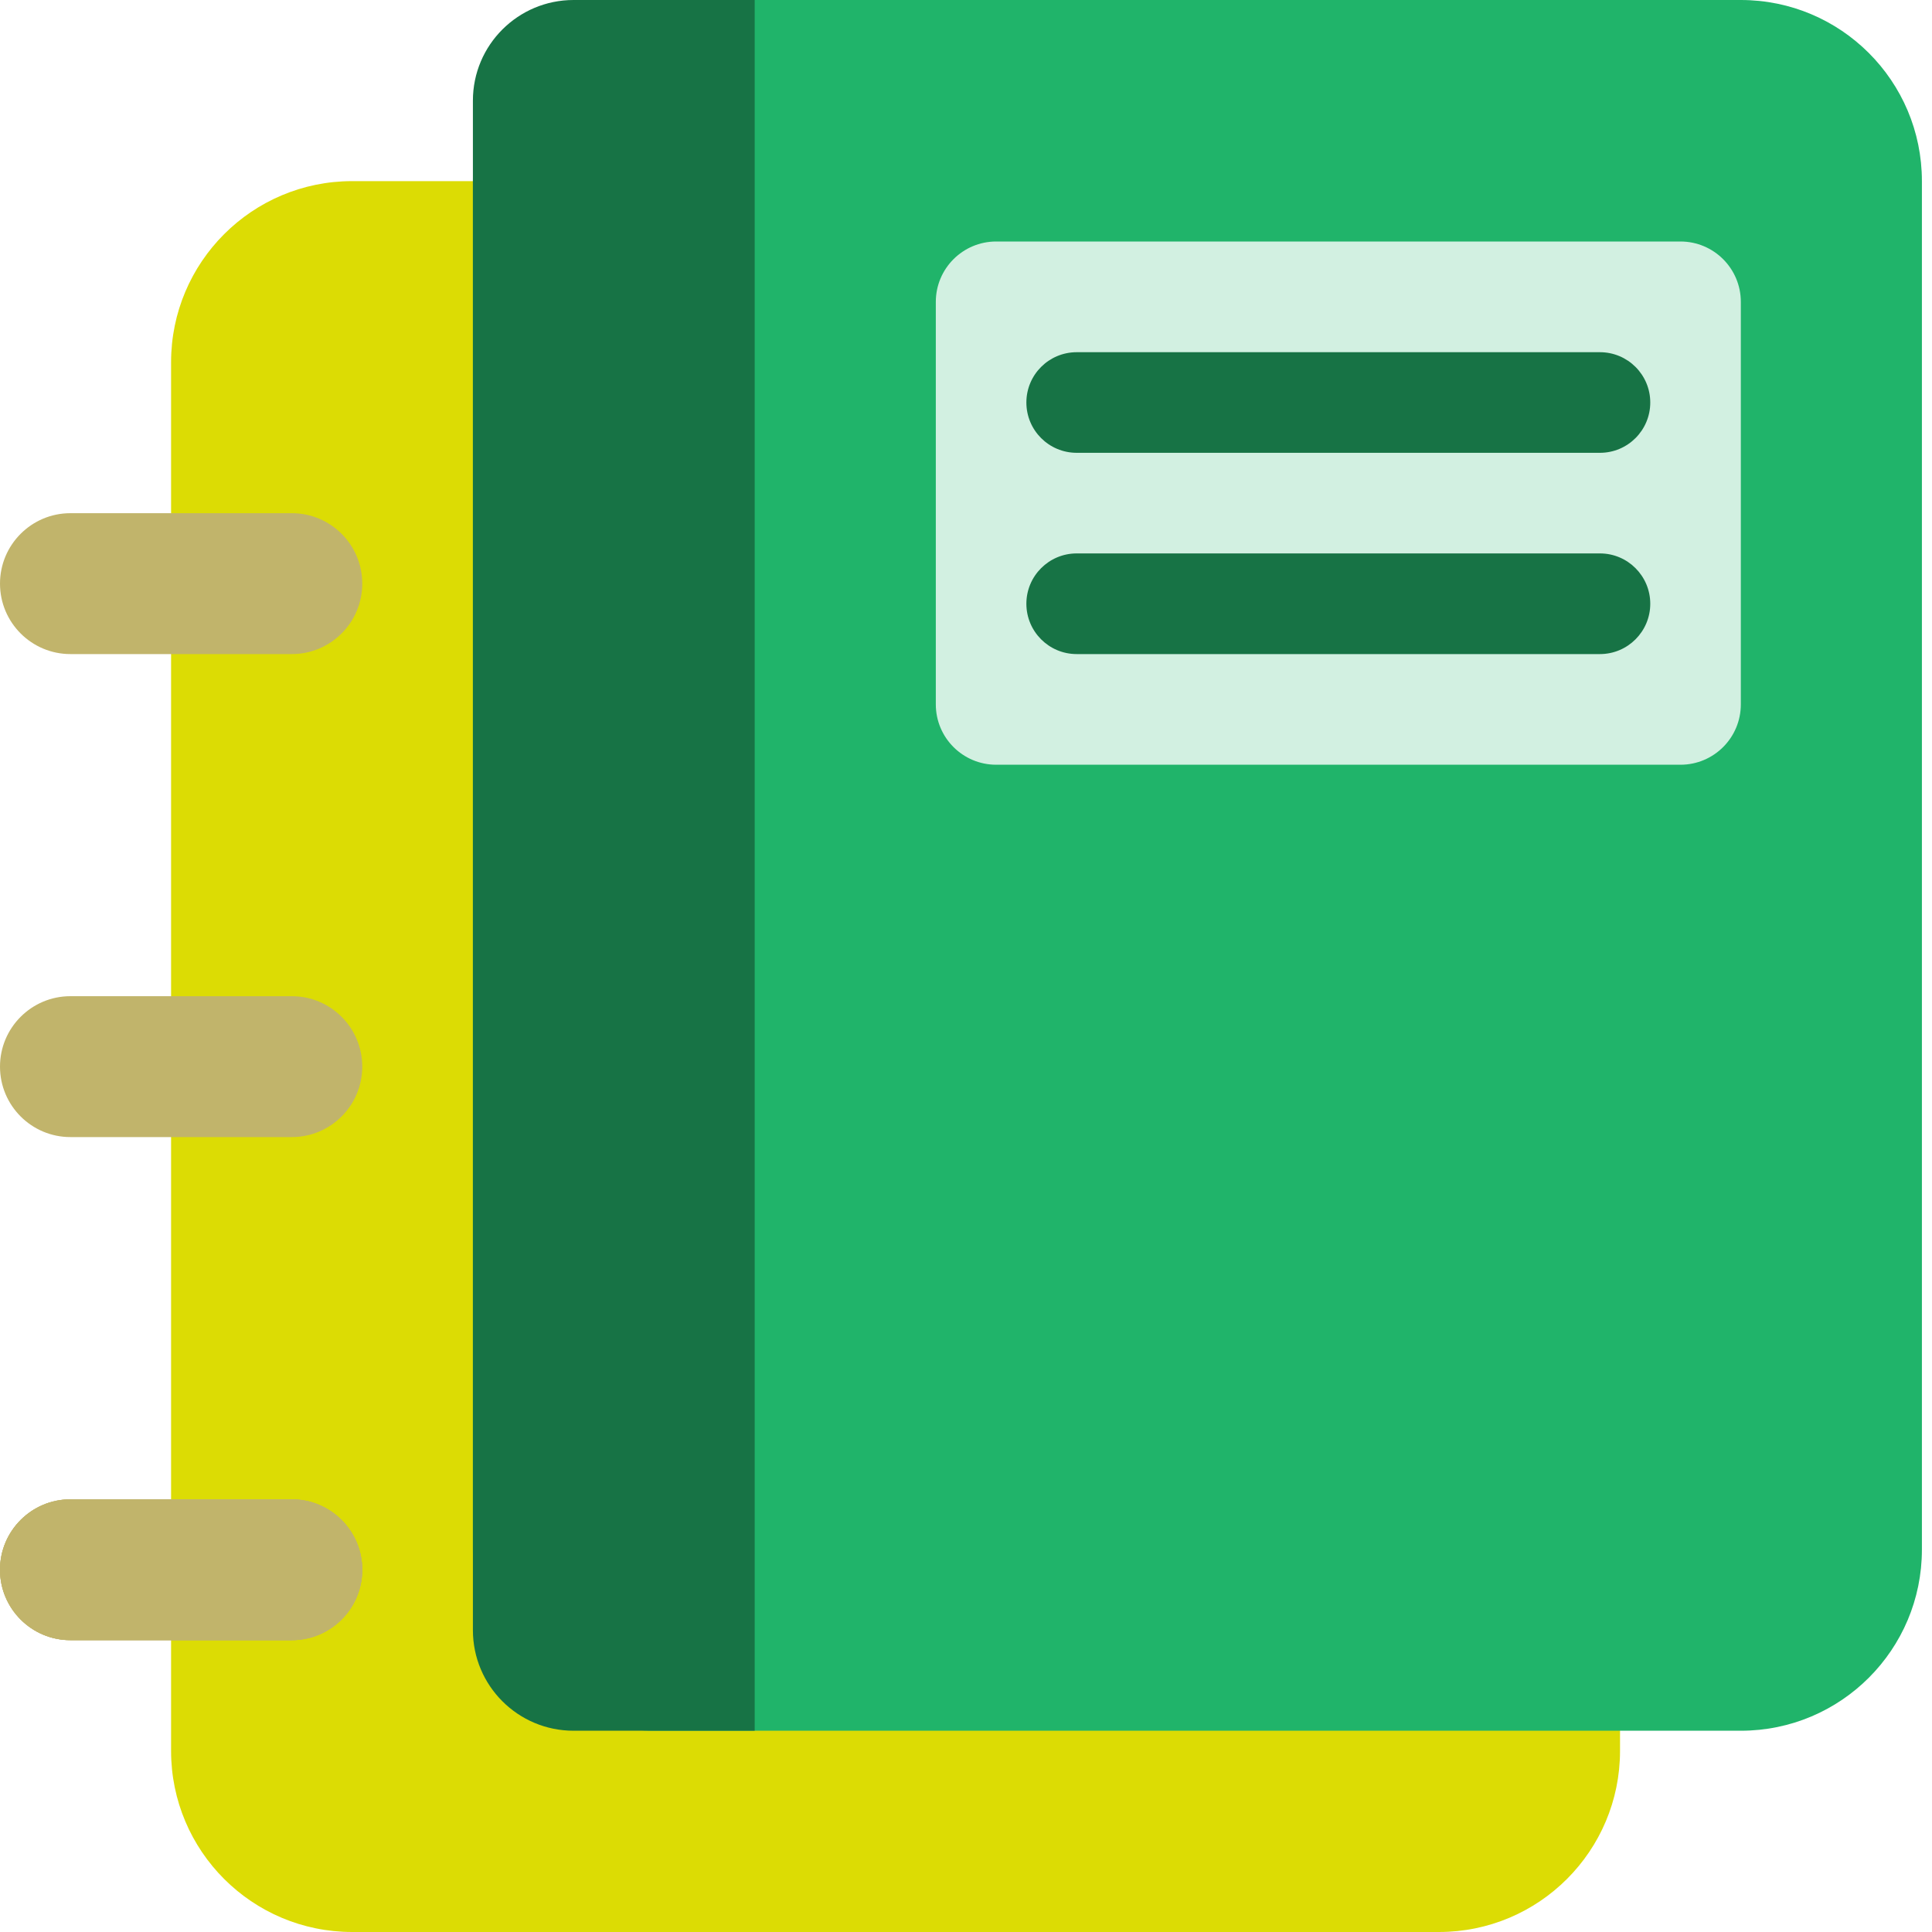 <svg width="40" height="40" viewBox="0 0 40 40" fill="none" xmlns="http://www.w3.org/2000/svg">
<path d="M3.542 7.5C3.542 5.429 5.22 3.75 7.292 3.75H29.791C31.863 3.75 33.541 5.429 33.541 7.5V36.25C33.541 38.321 31.863 40 29.791 40H7.292C5.22 40 3.542 38.321 3.542 36.25V7.5Z" fill="#DCDC04"/>
<path fill-rule="evenodd" clip-rule="evenodd" d="M-1.27492e-07 32.5C-5.70799e-08 31.695 0.653 31.042 1.458 31.042L6.042 31.042C6.847 31.042 7.5 31.695 7.5 32.5C7.5 33.305 6.847 33.958 6.042 33.958L1.458 33.958C0.653 33.958 -1.97903e-07 33.305 -1.27492e-07 32.5Z" fill="#C1B46B"/>
<path fill-rule="evenodd" clip-rule="evenodd" d="M-1.27492e-07 32.5C-5.70799e-08 31.695 0.653 31.042 1.458 31.042L6.042 31.042C6.847 31.042 7.5 31.695 7.5 32.5C7.5 33.305 6.847 33.958 6.042 33.958L1.458 33.958C0.653 33.958 -1.97903e-07 33.305 -1.27492e-07 32.5Z" fill="#C1B46B"/>
<path fill-rule="evenodd" clip-rule="evenodd" d="M-1.27492e-07 32.5C-5.70799e-08 31.695 0.653 31.042 1.458 31.042L6.042 31.042C6.847 31.042 7.5 31.695 7.5 32.5C7.5 33.305 6.847 33.958 6.042 33.958L1.458 33.958C0.653 33.958 -1.97903e-07 33.305 -1.27492e-07 32.5Z" fill="#C1B46B"/>
<path fill-rule="evenodd" clip-rule="evenodd" d="M-1.27492e-07 22.083C-5.70799e-08 21.278 0.653 20.625 1.458 20.625L6.042 20.625C6.847 20.625 7.5 21.278 7.5 22.083C7.5 22.889 6.847 23.542 6.042 23.542L1.458 23.542C0.653 23.542 -1.97903e-07 22.889 -1.27492e-07 22.083Z" fill="#C1B46B"/>
<path fill-rule="evenodd" clip-rule="evenodd" d="M-1.27492e-07 12.083C-5.70799e-08 11.278 0.653 10.625 1.458 10.625L6.042 10.625C6.847 10.625 7.5 11.278 7.5 12.083C7.5 12.889 6.847 13.542 6.042 13.542L1.458 13.542C0.653 13.542 -1.97903e-07 12.889 -1.27492e-07 12.083Z" fill="#C1B46B"/>
<path d="M9.791 3.75C9.791 1.679 11.47 0 13.541 0H36.041C38.113 0 39.791 1.679 39.791 3.75V32.083C39.791 34.154 38.113 35.833 36.041 35.833H13.541C11.47 35.833 9.791 34.154 9.791 32.083V3.75Z" fill="#20B46A"/>
<path d="M9.791 2.083C9.791 0.933 10.724 0 11.875 0H15.625V35.833H11.875C10.724 35.833 9.791 34.901 9.791 33.75V2.083Z" fill="#177345"/>
<path d="M19.375 6.25C19.375 5.56 19.935 5 20.625 5H34.792C35.482 5 36.042 5.56 36.042 6.25V14.583C36.042 15.274 35.482 15.833 34.792 15.833H20.625C19.935 15.833 19.375 15.274 19.375 14.583V6.25Z" fill="#D2F0E1"/>
<path fill-rule="evenodd" clip-rule="evenodd" d="M21.25 8.333C21.25 7.758 21.716 7.292 22.292 7.292L33.125 7.292C33.7 7.292 34.167 7.758 34.167 8.333C34.167 8.909 33.7 9.375 33.125 9.375L22.292 9.375C21.716 9.375 21.25 8.909 21.25 8.333Z" fill="#177345"/>
<path fill-rule="evenodd" clip-rule="evenodd" d="M21.25 12.5C21.25 11.925 21.716 11.458 22.292 11.458L33.125 11.458C33.7 11.458 34.167 11.925 34.167 12.5C34.167 13.075 33.7 13.542 33.125 13.542L22.292 13.542C21.716 13.542 21.25 13.075 21.25 12.5Z" fill="#177345"/>
</svg>
